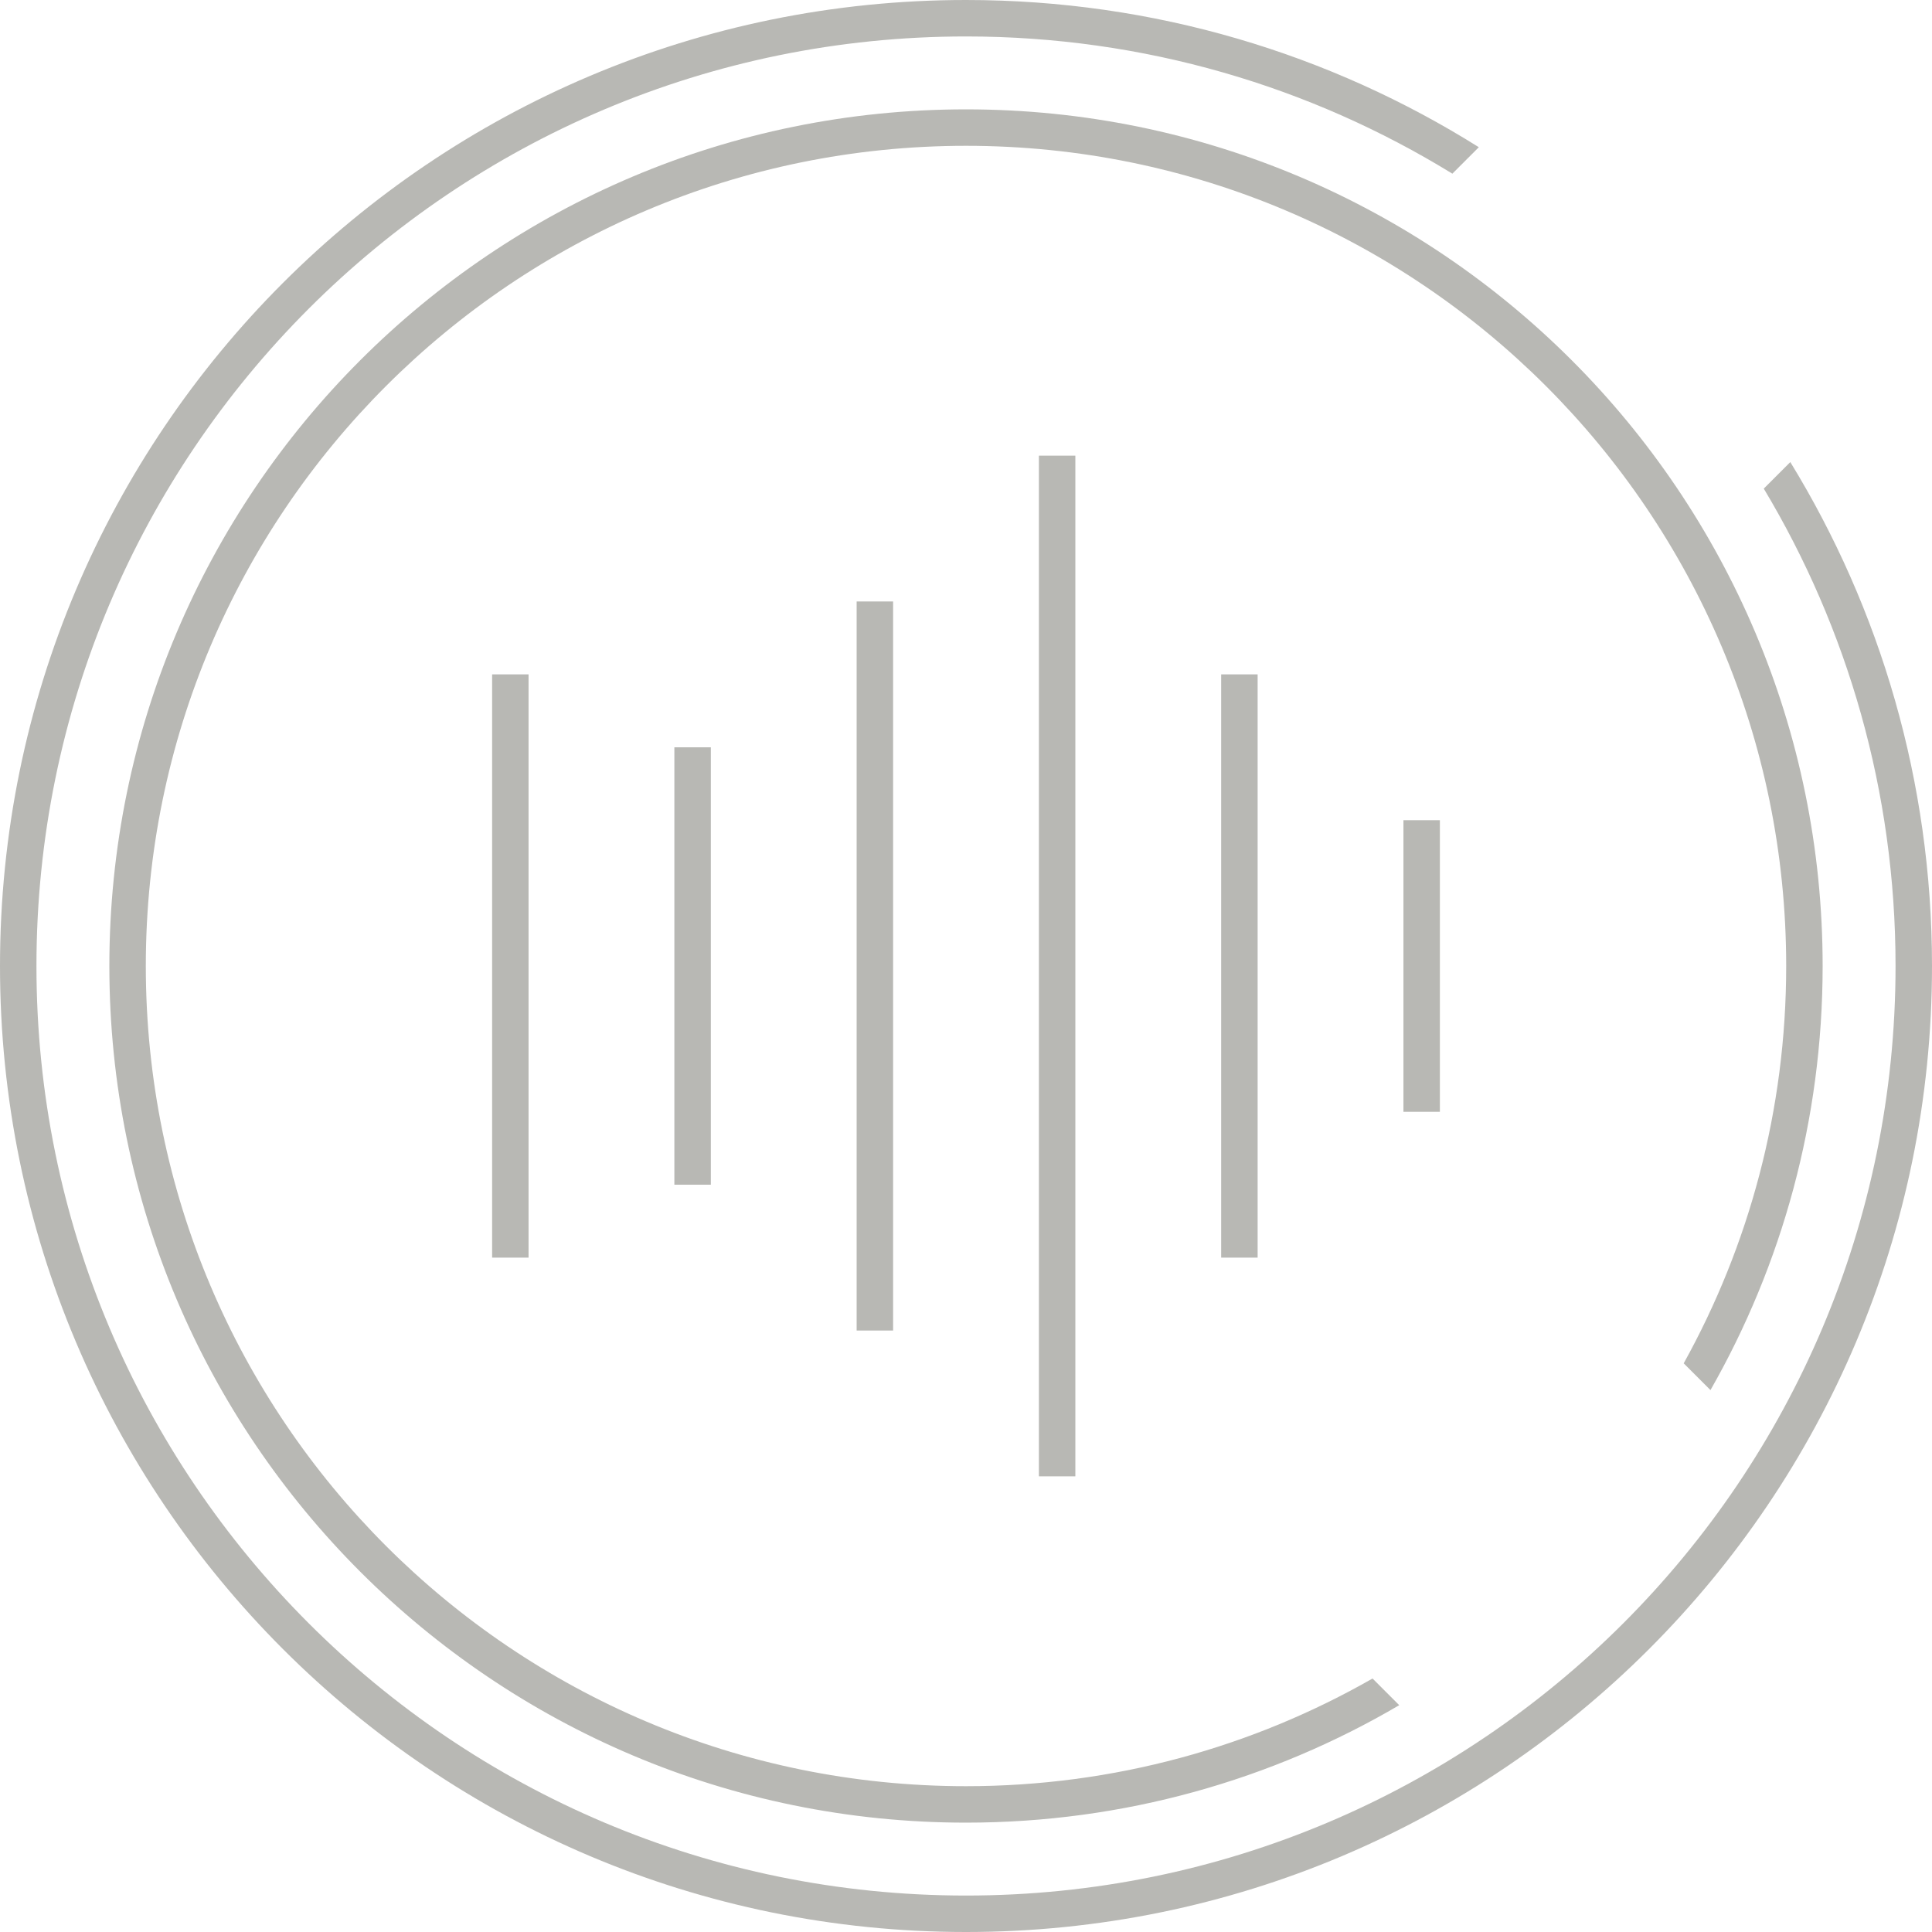<svg width="106" height="106" viewBox="0 0 106 106" fill="none" xmlns="http://www.w3.org/2000/svg">
<g clip-path="url(#clip0_359_6960)">
<path d="M104 53C104 81.166 81.166 104 53 104C24.834 104 2 81.166 2 53C2 24.834 24.834 2 53 2C62.782 2 71.921 4.754 79.684 9.529L81.136 8.077C72.983 2.959 63.337 0 53 0C23.729 0 0 23.729 0 53C0 82.271 23.729 106 53 106C82.271 106 106 82.271 106 53C106 42.869 103.157 33.401 98.226 25.352L96.77 26.808C101.361 34.464 104 43.424 104 53Z" fill="#B8B8B4"/>
<path d="M53 8C77.853 8 98 28.147 98 53C98 60.909 95.96 68.341 92.377 74.799L93.846 76.268C97.762 69.407 100 61.465 100 53C100 27.043 78.957 6 53 6C27.043 6 6 27.043 6 53C6 78.957 27.043 100 53 100C61.672 100 69.795 97.651 76.769 93.556L75.305 92.092C68.73 95.851 61.116 98 53 98C28.147 98 8 77.853 8 53C8 28.147 28.147 8 53 8Z" fill="#B8B8B4"/>
<path d="M57 25V81H59L59 25H57Z" fill="#B8B8B4"/>
<path d="M47 73V33H49V73H47Z" fill="#B8B8B4"/>
<path d="M27 37L27 69H29L29 37H27Z" fill="#B8B8B4"/>
<path d="M37 41V65H39V41H37Z" fill="#B8B8B4"/>
<path d="M67 69V37H69V69H67Z" fill="#B8B8B4"/>
<path d="M77 45V61H79V45H77Z" fill="#B8B8B4"/>
</g>
<defs>
<clipPath id="clip0_359_6960">
<rect width="106" height="106" fill="white"/>
</clipPath>
</defs>
</svg>
